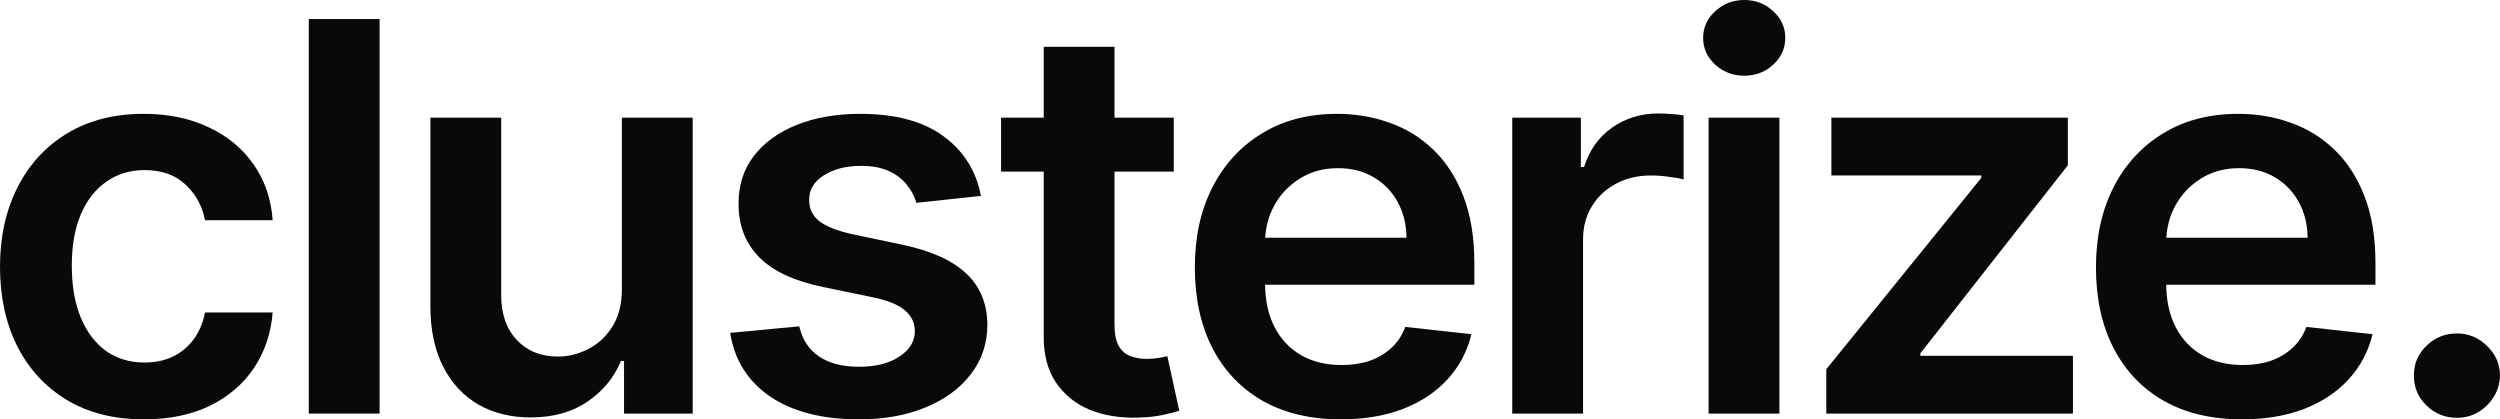 <?xml version="1.0" encoding="utf-8"?>
<svg xmlns="http://www.w3.org/2000/svg" fill="none" height="100%" overflow="visible" preserveAspectRatio="none" style="display: block;" viewBox="0 0 155 26" width="100%">
<g id="clusterize.">
<path d="M8.926 26C7.066 26 5.47 25.598 4.136 24.794C2.81 23.99 1.787 22.879 1.067 21.462C0.356 20.036 0 18.396 0 16.541C0 14.678 0.364 13.034 1.091 11.609C1.819 10.175 2.846 9.061 4.172 8.265C5.506 7.46 7.083 7.058 8.902 7.058C10.414 7.058 11.752 7.333 12.916 7.882C14.088 8.424 15.022 9.192 15.718 10.187C16.413 11.175 16.809 12.329 16.906 13.651H12.71C12.54 12.767 12.136 12.031 11.497 11.441C10.867 10.844 10.022 10.546 8.962 10.546C8.065 10.546 7.277 10.785 6.598 11.262C5.918 11.732 5.389 12.409 5.009 13.293C4.637 14.176 4.451 15.235 4.451 16.47C4.451 17.72 4.637 18.794 5.009 19.694C5.381 20.586 5.902 21.274 6.573 21.76C7.252 22.238 8.049 22.477 8.962 22.477C9.609 22.477 10.187 22.357 10.697 22.119C11.214 21.872 11.647 21.517 11.994 21.056C12.342 20.594 12.581 20.032 12.71 19.372H16.906C16.801 20.669 16.413 21.82 15.742 22.823C15.071 23.818 14.157 24.599 13.001 25.164C11.845 25.721 10.486 26 8.926 26Z" fill="#09090B"/>
<path d="M23.535 1.182V25.642H19.145V1.182H23.535Z" fill="#09090B"/>
<path d="M38.557 17.927V7.297H42.947V25.642H38.69V22.381H38.496C38.076 23.408 37.385 24.248 36.422 24.901C35.468 25.554 34.292 25.881 32.893 25.881C31.672 25.881 30.593 25.614 29.655 25.08C28.725 24.539 27.998 23.755 27.472 22.728C26.947 21.692 26.684 20.442 26.684 18.977V7.297H31.074V18.309C31.074 19.471 31.397 20.395 32.044 21.079C32.691 21.764 33.54 22.107 34.591 22.107C35.238 22.107 35.864 21.951 36.471 21.641C37.077 21.33 37.575 20.869 37.962 20.255C38.359 19.634 38.557 18.858 38.557 17.927Z" fill="#09090B"/>
<path d="M60.819 12.146L56.816 12.576C56.703 12.178 56.505 11.804 56.222 11.453C55.947 11.103 55.575 10.82 55.106 10.605C54.638 10.39 54.063 10.283 53.384 10.283C52.471 10.283 51.703 10.478 51.08 10.868C50.466 11.258 50.162 11.764 50.17 12.385C50.162 12.918 50.361 13.352 50.765 13.687C51.177 14.021 51.856 14.296 52.802 14.511L55.98 15.18C57.742 15.554 59.052 16.147 59.909 16.959C60.774 17.771 61.211 18.834 61.219 20.148C61.211 21.302 60.867 22.322 60.188 23.205C59.517 24.081 58.583 24.766 57.386 25.259C56.19 25.753 54.815 26 53.263 26C50.983 26 49.148 25.53 47.757 24.591C46.366 23.643 45.538 22.326 45.271 20.638L49.552 20.232C49.746 21.06 50.158 21.685 50.789 22.107C51.42 22.529 52.24 22.739 53.251 22.739C54.294 22.739 55.131 22.529 55.761 22.107C56.4 21.685 56.719 21.163 56.719 20.542C56.719 20.017 56.513 19.583 56.101 19.24C55.697 18.898 55.066 18.635 54.209 18.452L51.032 17.795C49.245 17.429 47.923 16.812 47.066 15.944C46.209 15.068 45.784 13.961 45.792 12.624C45.784 11.493 46.096 10.514 46.726 9.686C47.365 8.85 48.25 8.205 49.382 7.751C50.522 7.289 51.836 7.058 53.324 7.058C55.507 7.058 57.225 7.516 58.478 8.432C59.739 9.347 60.52 10.585 60.819 12.146Z" fill="#09090B"/>
<path d="M72.775 7.297V10.641H62.066V7.297H72.775ZM64.71 2.902H69.1V20.124C69.1 20.705 69.189 21.151 69.367 21.462C69.553 21.764 69.796 21.971 70.095 22.083C70.394 22.194 70.725 22.25 71.089 22.25C71.364 22.25 71.615 22.23 71.841 22.19C72.076 22.15 72.253 22.114 72.375 22.083L73.115 25.463C72.88 25.542 72.544 25.63 72.108 25.725C71.679 25.821 71.154 25.877 70.531 25.892C69.432 25.924 68.441 25.761 67.56 25.403C66.679 25.037 65.979 24.471 65.462 23.707C64.953 22.943 64.702 21.987 64.71 20.841V2.902Z" fill="#09090B"/>
<path d="M83.127 26C81.26 26 79.647 25.618 78.288 24.854C76.938 24.081 75.899 22.99 75.171 21.581C74.444 20.164 74.08 18.496 74.08 16.577C74.08 14.69 74.444 13.034 75.171 11.609C75.907 10.175 76.934 9.061 78.252 8.265C79.57 7.46 81.118 7.058 82.897 7.058C84.045 7.058 85.128 7.241 86.147 7.608C87.174 7.966 88.079 8.523 88.864 9.28C89.656 10.036 90.279 10.999 90.731 12.17C91.184 13.332 91.41 14.718 91.41 16.326V17.652H76.142V14.738H87.202C87.194 13.91 87.012 13.173 86.656 12.528C86.301 11.875 85.803 11.362 85.165 10.988C84.534 10.613 83.798 10.426 82.957 10.426C82.06 10.426 81.272 10.641 80.593 11.071C79.913 11.493 79.384 12.05 79.004 12.743C78.632 13.428 78.442 14.18 78.434 15.001V17.544C78.434 18.611 78.632 19.527 79.028 20.291C79.424 21.048 79.978 21.629 80.69 22.035C81.401 22.433 82.234 22.632 83.188 22.632C83.827 22.632 84.405 22.544 84.922 22.369C85.44 22.186 85.888 21.919 86.268 21.569C86.648 21.219 86.935 20.785 87.129 20.267L91.229 20.721C90.97 21.788 90.477 22.72 89.749 23.516C89.029 24.304 88.108 24.917 86.984 25.355C85.86 25.785 84.575 26 83.127 26Z" fill="#09090B"/>
<path d="M93.759 25.642V7.297H98.015V10.355H98.21C98.549 9.296 99.131 8.48 99.956 7.906C100.789 7.325 101.739 7.034 102.806 7.034C103.048 7.034 103.319 7.046 103.618 7.07C103.926 7.086 104.18 7.114 104.383 7.154V11.131C104.197 11.067 103.901 11.011 103.497 10.964C103.101 10.908 102.717 10.88 102.345 10.88C101.545 10.88 100.825 11.051 100.186 11.394C99.556 11.728 99.058 12.194 98.695 12.791C98.331 13.388 98.149 14.077 98.149 14.857V25.642H93.759Z" fill="#09090B"/>
<path d="M105.933 25.642V7.297H110.323V25.642H105.933ZM108.14 4.694C107.445 4.694 106.847 4.467 106.346 4.013C105.844 3.551 105.594 2.998 105.594 2.353C105.594 1.7 105.844 1.147 106.346 0.693C106.847 0.231 107.445 0 108.14 0C108.844 0 109.442 0.231 109.935 0.693C110.437 1.147 110.687 1.7 110.687 2.353C110.687 2.998 110.437 3.551 109.935 4.013C109.442 4.467 108.844 4.694 108.14 4.694Z" fill="#09090B"/>
<path d="M113.229 25.642V22.895L122.835 11.035V10.88H113.545V7.297H128.207V10.247L119.063 21.904V22.059H128.522V25.642H113.229Z" fill="#09090B"/>
<path d="M138.996 26C137.128 26 135.515 25.618 134.157 24.854C132.807 24.081 131.768 22.99 131.04 21.581C130.313 20.164 129.949 18.496 129.949 16.577C129.949 14.69 130.313 13.034 131.04 11.609C131.776 10.175 132.803 9.061 134.121 8.265C135.439 7.46 136.987 7.058 138.766 7.058C139.914 7.058 140.997 7.241 142.016 7.608C143.043 7.966 143.948 8.523 144.733 9.28C145.525 10.036 146.147 10.999 146.6 12.17C147.053 13.332 147.279 14.718 147.279 16.326V17.652H132.011V14.738H143.071C143.063 13.91 142.881 13.173 142.525 12.528C142.17 11.875 141.672 11.362 141.034 10.988C140.403 10.613 139.667 10.426 138.826 10.426C137.929 10.426 137.141 10.641 136.461 11.071C135.782 11.493 135.253 12.05 134.873 12.743C134.501 13.428 134.311 14.18 134.303 15.001V17.544C134.303 18.611 134.501 19.527 134.897 20.291C135.293 21.048 135.847 21.629 136.558 22.035C137.27 22.433 138.103 22.632 139.057 22.632C139.695 22.632 140.274 22.544 140.791 22.369C141.308 22.186 141.757 21.919 142.137 21.569C142.517 21.219 142.804 20.785 142.998 20.267L147.097 20.721C146.839 21.788 146.346 22.72 145.618 23.516C144.898 24.304 143.977 24.917 142.853 25.355C141.729 25.785 140.443 26 138.996 26Z" fill="#09090B"/>
<path d="M152.332 25.904C151.596 25.904 150.966 25.65 150.44 25.14C149.914 24.631 149.656 24.009 149.664 23.277C149.656 22.56 149.914 21.947 150.44 21.438C150.966 20.928 151.596 20.673 152.332 20.673C153.043 20.673 153.662 20.928 154.187 21.438C154.721 21.947 154.992 22.56 155 23.277C154.992 23.763 154.863 24.205 154.612 24.603C154.369 25.001 154.046 25.319 153.642 25.558C153.246 25.789 152.809 25.904 152.332 25.904Z" fill="#09090B"/>
</g>
</svg>